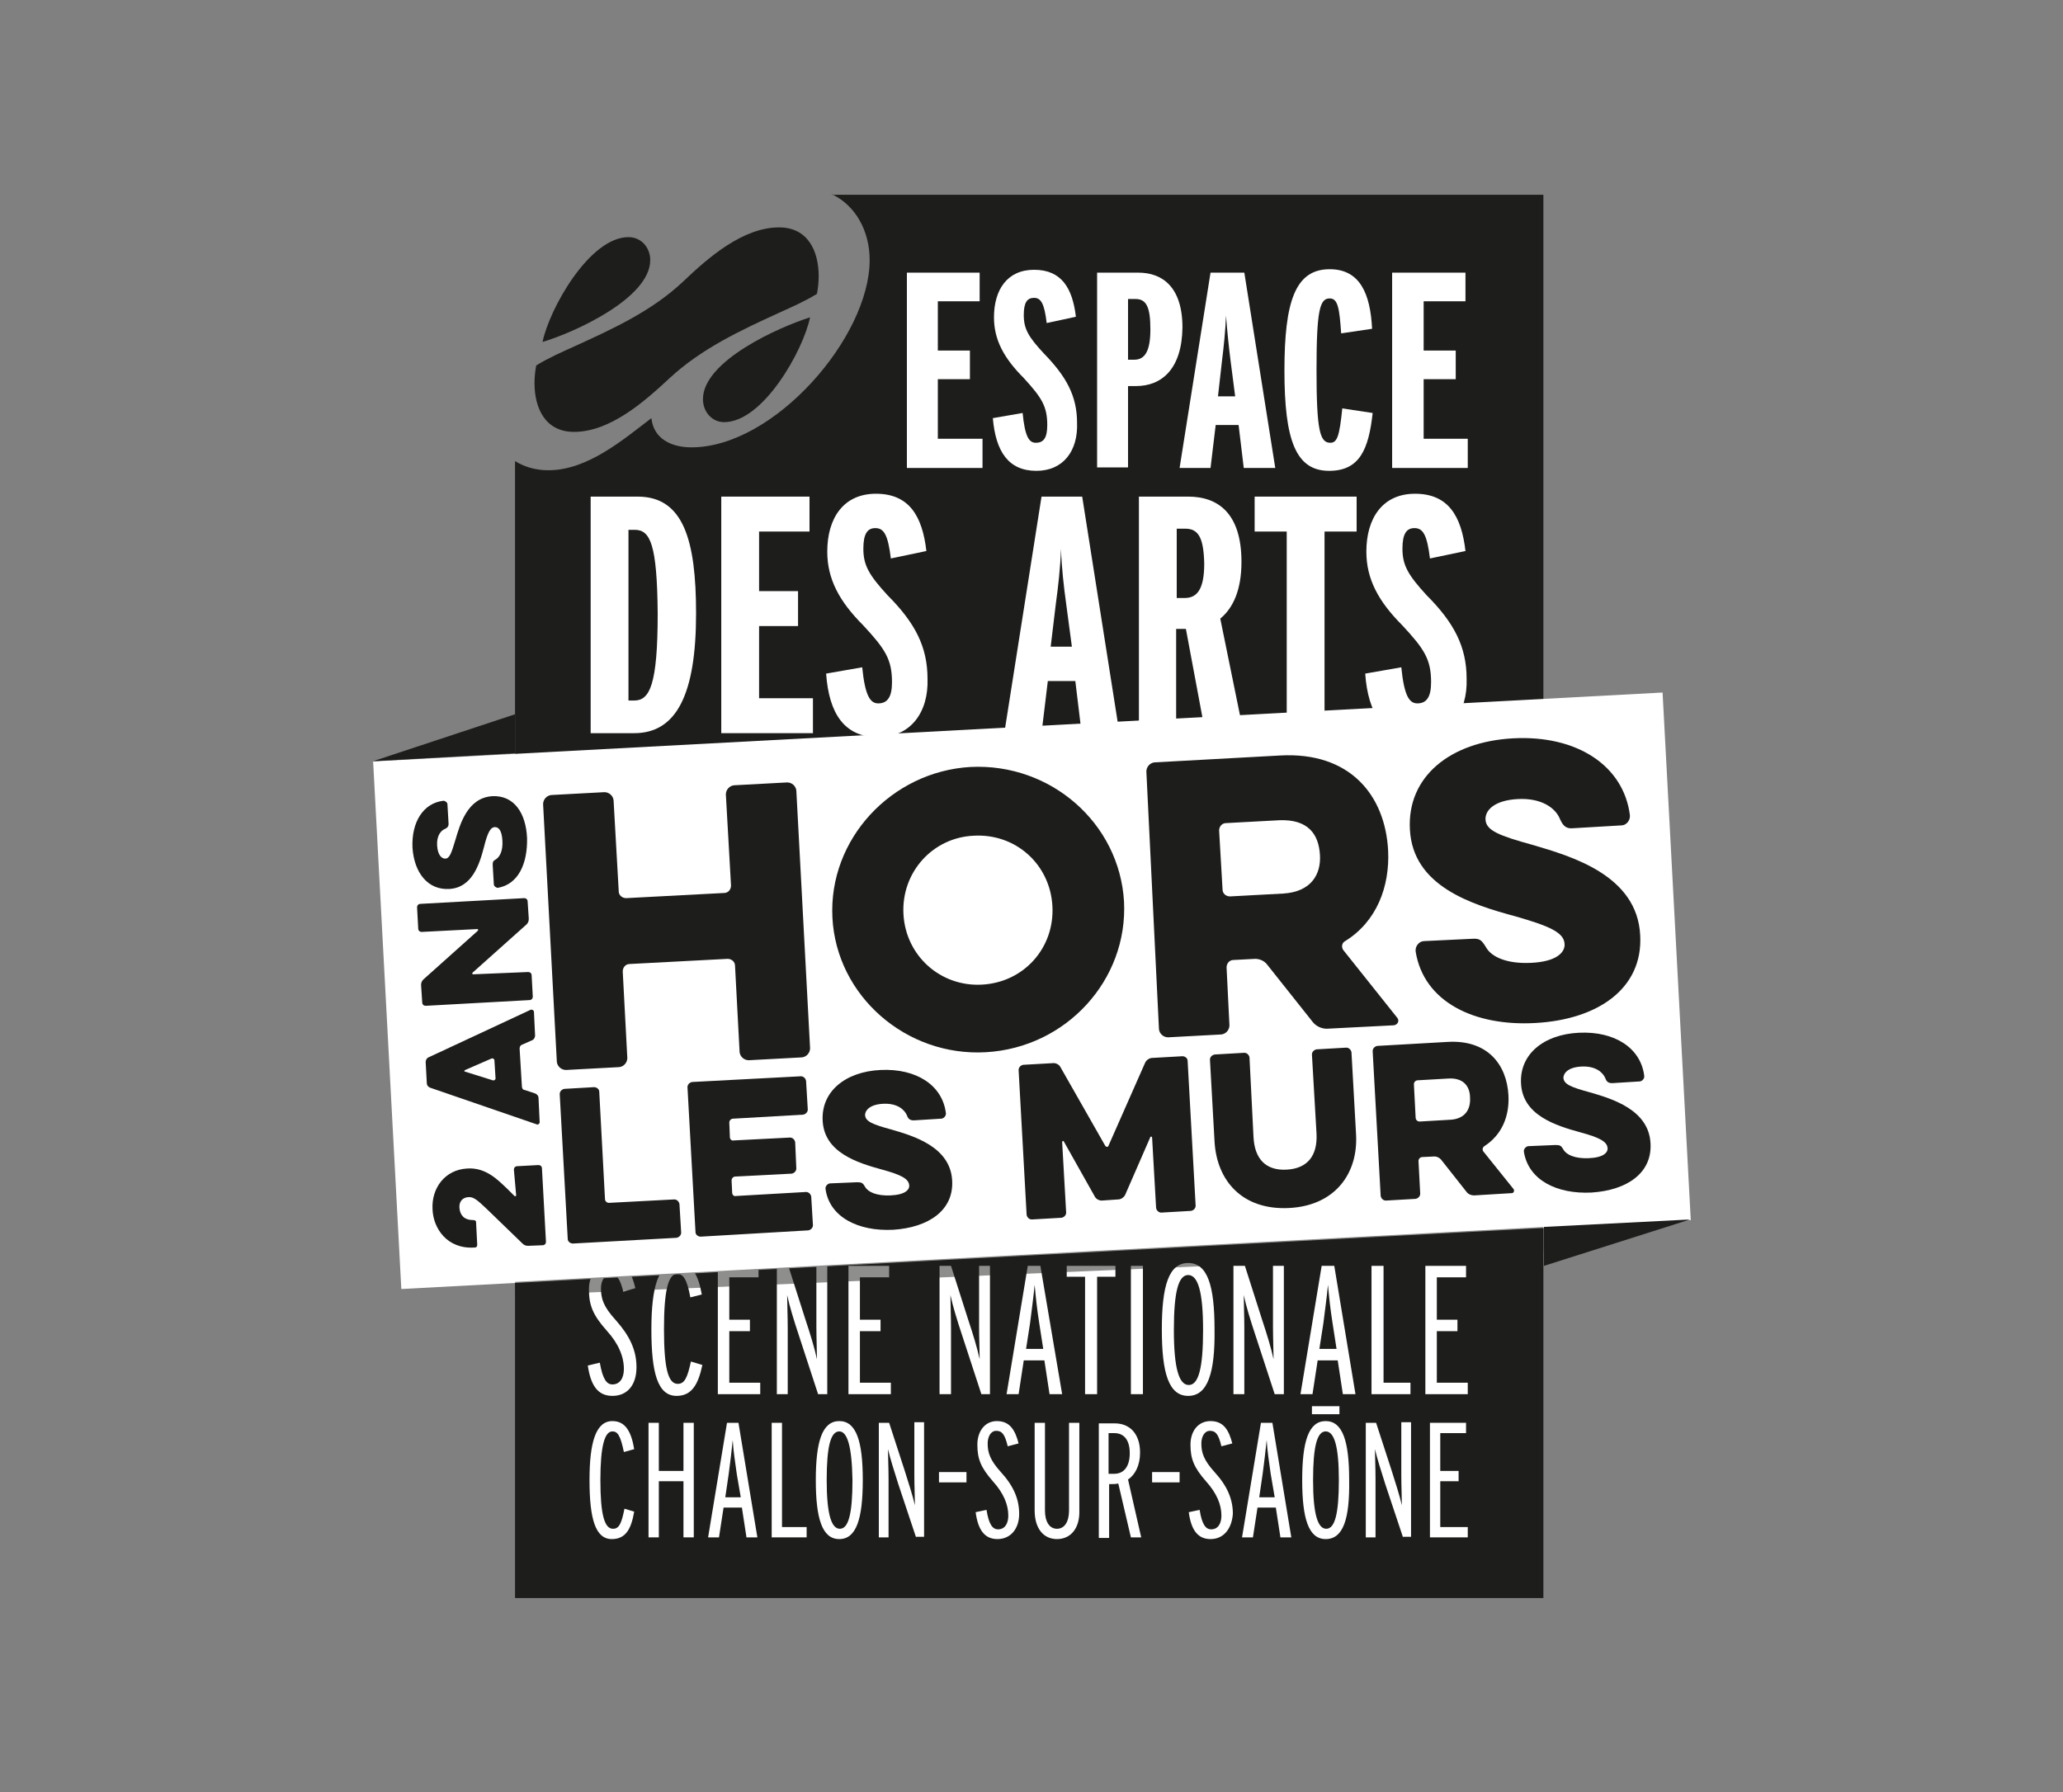 <?xml version="1.0" encoding="utf-8"?>
<!-- Generator: Adobe Illustrator 21.0.2, SVG Export Plug-In . SVG Version: 6.00 Build 0)  -->
<svg version="1.1" id="Calque_1" xmlns="http://www.w3.org/2000/svg" xmlns:xlink="http://www.w3.org/1999/xlink" x="0px" y="0px"
	 viewBox="0 0 360.1 312.9" style="enable-background:new 0 0 360.1 312.9;" xml:space="preserve">
<rect x="0" y="0" width="360.1" height="312.9" fill="#808080" stroke="none"/>
<style type="text/css">
	.st0{clip-path:url(#SVGID_2_);}
	.st1{clip-path:url(#SVGID_4_);}
	.st2{clip-path:url(#SVGID_6_);fill:#1D1D1B;}
	.st3{clip-path:url(#SVGID_6_);fill:#FFFFFF;}
	.st4{opacity:0.5;clip-path:url(#SVGID_6_);}
	.st5{clip-path:url(#SVGID_8_);fill:#1D1D1B;}
</style>
<g>
	<g>
		<defs>
			<rect id="SVGID_1_" x="60" y="28.9" width="240" height="255.1"/>
		</defs>
		<clipPath id="SVGID_2_">
			<use xlink:href="#SVGID_1_"  style="overflow:visible;"/>
		</clipPath>
		<g class="st0">
			<defs>
				<rect id="SVGID_3_" x="60" y="28.9" width="240" height="255.1"/>
			</defs>
			<clipPath id="SVGID_4_">
				<use xlink:href="#SVGID_3_"  style="overflow:visible;"/>
			</clipPath>
			<g class="st1">
				<defs>
					<rect id="SVGID_5_" x="60" y="28.9" width="240" height="255.1"/>
				</defs>
				<clipPath id="SVGID_6_">
					<use xlink:href="#SVGID_5_"  style="overflow:visible;"/>
				</clipPath>
				<path class="st2" d="M122.7,69.7c0,2.1,1.5,4,3.7,4c6.8,0,13.8-12.5,15-18.3C136,57.1,122.7,63,122.7,69.7"/>
				<path class="st2" d="M113.5,45.4c0-2.1-1.5-4-3.8-4c-6.8,0-13.8,12.5-15,18.3C100.1,58.1,113.5,52.1,113.5,45.4"/>
				<path class="st2" d="M145.2,33.9c4.2,2,6.6,6.5,6.6,11.5c0,13.5-16.7,32.7-31.1,32.7c-3.4,0-6.6-1.4-7-5.1
					c-5.1,3.9-11.2,9.1-18,9.1c-2.2,0-4.2-0.6-5.8-1.6V279h179.5v-245H145.2z"/>
				<path class="st2" d="M100.2,75.4c6.3,0,12.3-5.3,16.7-9.4c5.5-5.1,12.3-8.3,19.1-11.4c2.2-1,4.5-2,6.6-3.3
					c0.2-1,0.3-2.1,0.3-3.1c0-4.4-1.9-8.5-6.9-8.5c-6.3,0-12.3,5.2-16.7,9.4c-5.5,5.2-12.3,8.3-19.1,11.4c-2.2,1-4.5,2-6.6,3.3
					c-0.2,1-0.3,2.1-0.3,3.1C93.3,71.3,95.2,75.4,100.2,75.4"/>
				<polygon class="st3" points="158.3,81.7 158.3,47.6 171,47.6 171,52.6 163.7,52.6 163.7,61.2 169.3,61.2 169.3,66.2 163.7,66.2 
					163.7,76.6 171.5,76.6 171.5,81.7 				"/>
				<path class="st3" d="M180.9,82.2c-4.9,0-7.1-3.4-7.6-9.2l5.2-0.9c0.4,4.1,1.1,5.2,2.3,5.2c1.4,0,2-0.9,2-3.1
					c0-3.3-1-4.8-4.1-8.2c-3.5-3.5-5.2-6.7-5.2-10.6c0-4.8,2.3-8.3,7-8.3c4.8,0,6.7,3.2,7.3,8.2l-5.1,1.1c-0.4-3.4-1-4.4-2.2-4.4
					c-1.2,0-1.8,0.8-1.8,3c0,2.4,0.8,3.8,3.5,6.7c3.9,4,5.8,7.4,5.8,12.1C188.2,78.7,185.6,82.2,180.9,82.2"/>
				<path class="st3" d="M198.3,67.4h-1.4v14.2h-5.4V47.6h7.2c4.1,0,7.7,2.4,7.7,9.6C206.3,64.4,202.8,67.4,198.3,67.4 M198.2,52.2
					h-1.3v10.6h1.1c1.9,0,2.8-1.6,2.8-5.3C200.8,53.6,200.1,52.2,198.2,52.2"/>
				<path class="st3" d="M217.1,81.7l-0.9-7.5h-4l-0.9,7.5h-5.4l5.4-34.1h5.9l5.4,34.1H217.1z M214.8,63c-0.3-2.4-0.6-5.2-0.8-7.9
					c-0.1,2.7-0.4,5.5-0.7,7.9l-0.7,6.2h3L214.8,63z"/>
				<path class="st3" d="M232,82.2c-5.8,0-7.8-5.3-7.8-17.5c0-12.1,1.9-17.7,7.9-17.7c5.3,0,7.1,4.3,7.4,10.4l-5.4,0.8
					c-0.3-4.5-0.6-6.1-2-6.1c-1.7,0-2.3,1.9-2.3,12.5c0,10.6,0.6,12.7,2.4,12.7c1.2,0,1.6-1.1,2.1-6l5.3,0.8
					C238.9,78.5,237.3,82.2,232,82.2"/>
				<path class="st3" d="M110.7,128h-7.6V86.7h8.2c8,0,10.2,7.6,10.2,20.4C121.5,121.2,118.1,128,110.7,128 M110.8,92.5h-1.1v29.8h1
					c2.7,0,4.1-2.7,4.1-15.2C114.7,95,113.5,92.5,110.8,92.5"/>
				<polygon class="st3" points="125.9,128 125.9,86.7 141.3,86.7 141.3,92.8 132.5,92.8 132.5,103.2 139.3,103.2 139.3,109.3 
					132.5,109.3 132.5,121.9 141.9,121.9 141.9,128 				"/>
				<path class="st3" d="M153.3,128.7c-5.9,0-8.6-4.1-9.1-11.1l6.3-1.1c0.5,5,1.4,6.3,2.8,6.3c1.6,0,2.4-1.1,2.4-3.7
					c0-4-1.2-5.8-5-9.9c-4.2-4.2-6.3-8.1-6.3-12.9c0-5.8,2.8-10.1,8.5-10.1c5.8,0,8.1,3.9,8.8,10l-6.2,1.3c-0.5-4.1-1.2-5.3-2.7-5.3
					c-1.4,0-2.1,1-2.1,3.6c0,2.9,1,4.6,4.2,8.1c4.8,4.8,7,9,7,14.6C162.1,124.4,158.9,128.7,153.3,128.7"/>
				<path class="st3" d="M188.8,128l-1.1-9.1h-4.8l-1.1,9.1h-6.5l6.5-41.3h7.1l6.5,41.3H188.8z M186.1,105.4
					c-0.4-2.9-0.8-6.3-0.9-9.6c-0.1,3.2-0.5,6.7-0.9,9.6l-0.9,7.5h3.7L186.1,105.4z"/>
				<path class="st3" d="M210.4,128l-3.4-18.2h-1.7V128h-6.5V86.7h8.6c5.1,0,9.3,2.8,9.3,11.4c0,4.8-1.4,8-3.7,9.9l4.1,20.1H210.4z
					 M206.9,92.3h-1.5v12.1h1.4c2.2,0,3.4-1.6,3.4-6C210.1,93.9,209.2,92.3,206.9,92.3"/>
				<polygon class="st3" points="231.2,92.8 231.2,128 224.6,128 224.6,92.8 219,92.8 219,86.7 236.8,86.7 236.8,92.8 				"/>
				<path class="st3" d="M247.4,128.7c-5.9,0-8.6-4.1-9.1-11.1l6.3-1.1c0.5,5,1.4,6.3,2.8,6.3c1.6,0,2.4-1.1,2.4-3.7
					c0-4-1.2-5.8-5-9.9c-4.2-4.2-6.3-8.1-6.3-12.9c0-5.8,2.8-10.1,8.5-10.1c5.8,0,8.1,3.9,8.8,10l-6.2,1.3c-0.5-4.1-1.2-5.3-2.7-5.3
					c-1.4,0-2.1,1-2.1,3.6c0,2.9,1,4.6,4.2,8.1c4.8,4.8,7,9,7,14.6C256.2,124.4,253,128.7,247.4,128.7"/>
				<path class="st3" d="M106.9,243.7c-2.6,0-3.8-1.9-4.3-5.3l2.1-0.5c0.5,2.9,1.2,3.8,2.2,3.8c1.3,0,2-1.1,2-2.7
					c0-2.1-0.9-4.4-3-6.7c-2.4-2.7-3.1-4.4-3.1-7.2c0-2.5,1.4-4.6,3.9-4.6c2.6,0,3.6,1.8,4.2,4.4l-2.1,0.6c-0.6-2.3-1.1-3-2.2-3
					c-1.2,0-1.7,1.3-1.7,2.4c0,1.8,0.4,3.2,2.6,5.6c2.4,2.7,3.6,5.2,3.6,8.2C111.1,241.8,109.5,243.7,106.9,243.7"/>
				<path class="st3" d="M118.1,243.7c-3.3,0-4.4-4-4.4-11.6c0-7.4,1.2-11.6,4.5-11.6c2.6,0,3.7,2.1,4.3,5.5l-2,0.5
					c-0.6-3.3-1.3-4.1-2.3-4.1c-1.6,0-2.3,3.1-2.3,9.6c0,6.8,0.7,9.6,2.4,9.6c1.2,0,1.7-1.1,2.3-3.9l2,0.6
					C121.9,241.6,120.8,243.7,118.1,243.7"/>
				<polygon class="st3" points="125.3,243.4 125.3,221 132.4,221 132.4,223 127.3,223 127.3,230.4 130.9,230.4 130.9,232.4 
					127.3,232.4 127.3,241.4 132.7,241.4 132.7,243.4 				"/>
				<path class="st3" d="M142.8,243.4l-3.4-10.4c-0.8-2.4-1.6-5-2-6.9c0,1.4,0.1,3.7,0.1,5.8v11.5h-1.9V221h2l3,9.4
					c0.8,2.4,1.6,5,2,6.9c0-1.4-0.1-3.7-0.1-5.8V221h1.9v22.4H142.8z"/>
				<polygon class="st3" points="148.1,243.4 148.1,221 155.2,221 155.2,223 150.1,223 150.1,230.4 153.7,230.4 153.7,232.4 
					150.1,232.4 150.1,241.4 155.5,241.4 155.5,243.4 				"/>
				<path class="st3" d="M171.3,243.4l-3.4-10.4c-0.8-2.4-1.6-5-2-6.9c0,1.4,0.1,3.7,0.1,5.8v11.5H164V221h2l3,9.4
					c0.8,2.4,1.6,5,2,6.9c0-1.4-0.1-3.7-0.1-5.8V221h1.9v22.4H171.3z"/>
				<path class="st3" d="M183.2,243.4l-0.9-5.9h-3.6l-0.9,5.9h-2.1l3.7-22.4h2.2l3.8,22.4H183.2z M181.4,231
					c-0.4-2.5-0.6-4.5-0.8-6.7c-0.2,2.2-0.5,4.2-0.8,6.7l-0.7,4.5h3L181.4,231z"/>
				<polygon class="st3" points="191.5,222.9 191.5,243.4 189.4,243.4 189.4,222.9 186.2,222.9 186.2,221 194.7,221 194.7,222.9 
									"/>
				<rect x="197.4" y="221" class="st3" width="2.1" height="22.4"/>
				<path class="st3" d="M207.4,243.7c-3.4,0-4.6-4-4.6-11.6c0-7.6,1.2-11.6,4.6-11.6c3.4,0,4.6,4,4.6,11.6
					C212.1,239.7,210.8,243.7,207.4,243.7 M207.4,222.6c-1.7,0-2.5,2.9-2.5,9.6s0.9,9.6,2.6,9.6s2.5-2.9,2.5-9.6
					S209.1,222.6,207.4,222.6"/>
				<path class="st3" d="M222.5,243.4l-3.4-10.4c-0.8-2.4-1.6-5-2-6.9c0,1.4,0.1,3.7,0.1,5.8v11.5h-1.9V221h2l3,9.4
					c0.8,2.4,1.6,5,2,6.9c0-1.4-0.1-3.7-0.1-5.8V221h1.9v22.4H222.5z"/>
				<path class="st3" d="M234.4,243.4l-0.9-5.9H230l-0.9,5.9h-2.1l3.7-22.4h2.2l3.7,22.4H234.4z M232.6,231
					c-0.4-2.5-0.6-4.5-0.8-6.7c-0.2,2.2-0.5,4.2-0.8,6.7l-0.7,4.5h3L232.6,231z"/>
				<polygon class="st3" points="239.4,243.4 239.4,221 241.5,221 241.5,241.4 246.2,241.4 246.2,243.4 				"/>
				<polygon class="st3" points="248.8,243.4 248.8,221 255.9,221 255.9,223 250.8,223 250.8,230.4 254.4,230.4 254.4,232.4 
					250.8,232.4 250.8,241.4 256.2,241.4 256.2,243.4 				"/>
				<rect x="126.6" y="219.9" class="st3" width="4.6" height="1.3"/>
				<path class="st3" d="M106.8,268.7c-2.9,0-3.9-3.6-3.9-10.3c0-6.6,1.1-10.3,4-10.3c2.3,0,3.3,1.9,3.8,4.9l-1.8,0.5
					c-0.6-2.9-1.1-3.6-2-3.6c-1.4,0-2.1,2.7-2.1,8.5c0,6,0.7,8.5,2.2,8.5c1.1,0,1.5-1,2-3.5l1.7,0.5
					C110.2,266.8,109.3,268.7,106.8,268.7"/>
				<polygon class="st3" points="119.3,268.4 119.3,258.6 115,258.6 115,268.4 113.2,268.4 113.2,248.4 115,248.4 115,256.8 
					119.3,256.8 119.3,248.4 121.1,248.4 121.1,268.4 				"/>
				<path class="st3" d="M130.3,268.4l-0.8-5.2h-3.2l-0.8,5.2h-1.9l3.3-20h2l3.3,20H130.3z M128.6,257.3c-0.3-2.2-0.6-4-0.7-5.9
					c-0.2,1.9-0.4,3.7-0.7,5.9l-0.6,4.1h2.7L128.6,257.3z"/>
				<polygon class="st3" points="134.7,268.4 134.7,248.4 136.5,248.4 136.5,266.6 140.8,266.6 140.8,268.4 				"/>
				<path class="st3" d="M146.5,268.7c-3,0-4.1-3.6-4.1-10.3c0-6.7,1.1-10.3,4.1-10.3c3,0,4.1,3.6,4.1,10.3
					C150.6,265.1,149.5,268.7,146.5,268.7 M146.5,249.9c-1.5,0-2.2,2.6-2.2,8.5c0,5.9,0.8,8.5,2.3,8.5c1.5,0,2.2-2.6,2.2-8.5
					C148.7,252.5,147.9,249.9,146.5,249.9"/>
				<path class="st3" d="M159.9,268.4l-3.1-9.3c-0.7-2.2-1.4-4.4-1.8-6.1c0,1.2,0.1,3.2,0.1,5.2v10.2h-1.7v-20h1.8l2.7,8.3
					c0.7,2.2,1.4,4.4,1.8,6.1c0-1.2-0.1-3.3-0.1-5.2v-9.3h1.7v20H159.9z"/>
				<rect x="163.9" y="257" class="st3" width="4.8" height="1.8"/>
				<path class="st3" d="M174.1,268.7c-2.3,0-3.4-1.7-3.8-4.7l1.9-0.4c0.4,2.6,1.1,3.4,2,3.4c1.2,0,1.8-1,1.8-2.4
					c0-1.9-0.8-3.9-2.7-6c-2.1-2.4-2.7-3.9-2.7-6.4c0-2.3,1.3-4.1,3.4-4.1c2.3,0,3.2,1.6,3.8,3.9l-1.9,0.5c-0.5-2.1-1-2.7-2-2.7
					c-1,0-1.5,1.1-1.5,2.2c0,1.6,0.4,2.9,2.3,5c2.2,2.4,3.2,4.7,3.2,7.3C177.9,266.9,176.4,268.7,174.1,268.7"/>
				<path class="st3" d="M184.5,268.7c-2.4,0-3.9-1.9-3.9-5v-15.3h1.8v15.3c0,2,0.8,3.2,2.1,3.2c1.3,0,2.1-1.2,2.1-3.2v-15.3h1.8
					v15.3C188.5,266.8,186.9,268.7,184.5,268.7"/>
				<path class="st3" d="M197.4,268.4l-2.2-9.4c-0.4,0.1-1,0.1-1.6,0.1v9.4h-1.8v-20h2.8c2.5,0,4.4,1.7,4.4,5.1
					c0,2.3-0.9,3.9-2.1,4.7l2.3,10.1H197.4z M194.5,250.2h-1v7.1h1c1.7,0,2.7-1.3,2.7-3.6C197.2,251.4,196.2,250.2,194.5,250.2"/>
				<rect x="201.1" y="257" class="st3" width="4.8" height="1.8"/>
				<path class="st3" d="M211.3,268.7c-2.3,0-3.4-1.7-3.8-4.7l1.9-0.4c0.4,2.6,1.1,3.4,2,3.4c1.2,0,1.8-1,1.8-2.4
					c0-1.9-0.8-3.9-2.7-6c-2.1-2.4-2.7-3.9-2.7-6.4c0-2.3,1.3-4.1,3.5-4.1c2.3,0,3.2,1.6,3.8,3.9l-1.9,0.5c-0.5-2.1-1-2.7-2-2.7
					c-1,0-1.5,1.1-1.5,2.2c0,1.6,0.4,2.9,2.3,5c2.2,2.4,3.2,4.7,3.2,7.3C215,266.9,213.6,268.7,211.3,268.7"/>
				<path class="st3" d="M223.5,268.4l-0.8-5.2h-3.2l-0.8,5.2h-1.9l3.3-20h2l3.3,20H223.5z M221.8,257.3c-0.3-2.2-0.6-4-0.7-5.9
					c-0.2,1.9-0.4,3.7-0.7,5.9l-0.6,4.1h2.7L221.8,257.3z"/>
				<path class="st3" d="M231.4,268.7c-3,0-4.1-3.6-4.1-10.3c0-6.7,1.1-10.3,4.1-10.3s4.1,3.6,4.1,10.3
					C235.6,265.1,234.5,268.7,231.4,268.7 M231.4,249.9c-1.5,0-2.2,2.6-2.2,8.5c0,5.9,0.8,8.5,2.3,8.5c1.5,0,2.2-2.6,2.2-8.5
					C233.7,252.5,232.9,249.9,231.4,249.9"/>
				<path class="st3" d="M244.9,268.4l-3.1-9.3c-0.7-2.2-1.4-4.4-1.8-6.1c0,1.2,0.1,3.2,0.1,5.2v10.2h-1.7v-20h1.8l2.7,8.3
					c0.7,2.2,1.4,4.4,1.8,6.1c0-1.2-0.1-3.3-0.1-5.2v-9.3h1.7v20H244.9z"/>
				<polygon class="st3" points="249.6,268.4 249.6,248.4 255.9,248.4 255.9,250.2 251.4,250.2 251.4,256.8 254.6,256.8 
					254.6,258.6 251.4,258.6 251.4,266.6 256.2,266.6 256.2,268.4 				"/>
				<rect x="229" y="245.5" class="st3" width="4.8" height="1.4"/>
				<polygon class="st3" points="243,81.7 243,47.6 255.8,47.6 255.8,52.6 248.5,52.6 248.5,61.2 254.1,61.2 254.1,66.2 248.5,66.2 
					248.5,76.6 256.2,76.6 256.2,81.7 				"/>
				
					<rect x="67.4" y="126.8" transform="matrix(0.999 -5.338977e-02 5.338977e-02 0.999 -8.973 9.859)" class="st3" width="225.3" height="92.2"/>
				<path class="st2" d="M89.7,204.2c0-0.3,0.2-0.6,0.6-0.6l3.7-0.2c0.3,0,0.6,0.2,0.6,0.6l0.7,12.8c0,0.3-0.2,0.6-0.6,0.6l-2.5,0.1
					c-0.4,0-0.7-0.1-1-0.4l-6.2-6c-1.6-1.5-2.3-2.2-3.3-2.1c-1,0.1-1.6,0.8-1.5,1.9c0.1,1.3,0.9,2.1,2.3,2.1c0.4,0,0.6,0.1,0.6,0.4
					l0.2,3.9c0,0.3-0.1,0.5-0.5,0.5c-4.8,0.3-7.2-3.4-7.3-6.7c-0.2-3.6,2.1-6.9,6.1-7.1c3.3-0.2,5.4,2.1,7,3.6l1.2,1.2
					c0.1,0.1,0.3,0,0.3-0.1L89.7,204.2z"/>
				<path class="st2" d="M75.1,189.9c-0.3-0.1-0.6-0.4-0.6-0.8l-0.2-3.7c0-0.3,0.2-0.7,0.5-0.8l17.8-8.3c0.2-0.1,0.5,0,0.6,0.3
					l0.2,4.2c0,0.3-0.2,0.7-0.5,0.8l-1.8,0.8c-0.3,0.1-0.4,0.4-0.4,0.7l0.4,6.6c0,0.3,0.2,0.6,0.5,0.6l1.8,0.6
					c0.3,0.1,0.6,0.4,0.6,0.8l0.2,4.2c0,0.3-0.3,0.5-0.5,0.4L75.1,189.9z M86.3,185.1c0-0.2-0.3-0.4-0.5-0.3l-4.6,2
					c-0.2,0.1-0.2,0.3,0,0.3l4.8,1.5c0.2,0.1,0.5-0.1,0.5-0.3L86.3,185.1z"/>
				<path class="st2" d="M92.2,169.7c0.3,0,0.6,0.2,0.6,0.6L93,174c0,0.3-0.2,0.6-0.6,0.6l-18.1,1c-0.3,0-0.6-0.2-0.6-0.6l-0.2-3
					c0-0.4,0.1-0.7,0.4-1l9.5-8.5c0.1-0.1,0.1-0.3-0.1-0.3l-9.7,0.5c-0.3,0-0.6-0.2-0.6-0.6l-0.2-3.7c0-0.3,0.2-0.6,0.6-0.6l18.1-1
					c0.3,0,0.6,0.2,0.6,0.6l0.2,3c0,0.4-0.1,0.7-0.4,1l-9.4,8.4c-0.1,0.1-0.1,0.3,0.1,0.3L92.2,169.7z"/>
				<path class="st2" d="M86.9,155c-0.3,0-0.7-0.3-0.7-0.6L86,151c0-0.6,0.1-0.7,0.6-1c0.6-0.4,1.2-1.4,1.1-3.2
					c-0.1-1.9-0.7-2.4-1.3-2.4c-0.8,0-1.3,1-1.9,3.4c-0.8,3.1-2.1,7.2-6.1,7.4c-3.7,0.2-6.1-2.8-6.4-7.2c-0.2-4.5,1.9-7.8,5.4-8.2
					c0.3,0,0.7,0.3,0.7,0.6l0.2,3.4c0,0.5-0.2,0.7-0.6,0.9c-0.8,0.3-1.5,1.3-1.4,2.9c0.1,1.7,0.8,2.3,1.4,2.3c0.8,0,1.1-1,1.8-3.3
					c0.8-2.7,2.1-7.3,6.4-7.6c3.8-0.2,5.9,2.9,6.1,7.3C92.1,150.9,90.4,154.4,86.9,155"/>
				<path class="st2" d="M126.7,138.7c0-0.8,0.6-1.5,1.4-1.6l9.3-0.5c0.8,0,1.5,0.6,1.6,1.4l2.4,45c0,0.8-0.6,1.5-1.4,1.6l-9.3,0.5
					c-0.8,0-1.5-0.6-1.6-1.4l-0.8-15.1c0-0.7-0.6-1.2-1.3-1.2l-17.1,0.9c-0.7,0-1.2,0.6-1.2,1.3l0.8,15.1c0,0.8-0.6,1.5-1.4,1.6
					l-9.3,0.5c-0.8,0-1.5-0.6-1.6-1.4l-2.4-45c0-0.8,0.6-1.5,1.4-1.6l9.3-0.5c0.8,0,1.5,0.6,1.6,1.4l0.9,15.9c0,0.7,0.6,1.2,1.3,1.2
					l17.1-0.9c0.7,0,1.2-0.6,1.2-1.3L126.7,138.7z"/>
				<path class="st2" d="M145.3,160.2c-0.7-13.7,10.3-25.5,24.1-26.3c14-0.7,26,9.8,26.8,23.5c0.7,13.7-10.1,25.5-24.1,26.3
					C158.2,184.5,146,173.9,145.3,160.2 M157.7,159.6c0.4,7.3,6.5,12.7,13.7,12.3c7.4-0.4,12.7-6.5,12.3-13.7
					c-0.4-7.3-6.4-12.7-13.7-12.3C162.8,146.2,157.3,152.3,157.7,159.6"/>
				<path class="st2" d="M200.1,134.7c0-0.8,0.6-1.5,1.4-1.6l21.9-1.2c12.3-0.7,18.4,7,18.9,16.6c0.3,6.3-2,12.4-7.5,15.8
					c-0.6,0.3-0.7,1.1-0.3,1.6l9.4,11.8c0.4,0.5,0.1,1.2-0.6,1.3l-11.7,0.6c-0.9,0-1.8-0.4-2.4-1.1l-8.1-10.2
					c-0.5-0.6-1.3-0.9-2-0.9l-3.8,0.2c-0.7,0-1.2,0.6-1.2,1.3l0.5,10.1c0,0.8-0.6,1.5-1.4,1.6l-9.3,0.5c-0.8,0-1.5-0.6-1.6-1.4
					L200.1,134.7z M223.3,143.2l-9.3,0.5c-0.7,0-1.2,0.6-1.2,1.3l0.6,10.3c0,0.7,0.6,1.2,1.3,1.2l9.3-0.5c4.9-0.3,6.6-3.4,6.4-6.7
					C230.2,145.6,228.3,143,223.3,143.2"/>
				<path class="st2" d="M247.1,166.1c-0.1-0.9,0.6-1.8,1.5-1.8l8.3-0.4c1.4-0.1,1.7,0.2,2.5,1.5c0.9,1.6,3.5,2.9,7.8,2.7
					c4.6-0.2,6-1.9,5.9-3.3c-0.1-2-2.6-3.1-8.5-4.8c-7.8-2.1-18-5.3-18.5-15.2c-0.5-9.2,7-15.3,18-15.9c11.2-0.6,19.3,4.8,20.4,13.4
					c0.1,0.9-0.6,1.8-1.5,1.8l-8.5,0.5c-1.2,0.1-1.7-0.5-2.2-1.6c-0.8-2-3.3-3.7-7.3-3.5c-4.2,0.2-5.8,2-5.7,3.6
					c0.1,1.9,2.4,2.8,8.2,4.4c6.8,2,18.3,5.3,18.8,15.8c0.5,9.3-7.4,14.7-18.3,15.3C257.3,179.2,248.5,174.9,247.1,166.1"/>
				<path class="st2" d="M100,217.1c-0.4,0-0.9-0.3-0.9-0.8l-1.4-25.3c0-0.4,0.3-0.8,0.8-0.9l5.2-0.3c0.4,0,0.9,0.3,0.9,0.8l1,18.7
					c0,0.4,0.3,0.7,0.7,0.7l11.4-0.6c0.4,0,0.8,0.3,0.9,0.8l0.3,5c0,0.4-0.3,0.8-0.8,0.9L100,217.1z"/>
				<path class="st2" d="M122.3,215.9c-0.4,0-0.9-0.3-0.9-0.8l-1.4-25.3c0-0.4,0.3-0.8,0.8-0.9l19-1c0.4,0,0.8,0.3,0.9,0.8l0.3,5
					c0,0.4-0.3,0.8-0.8,0.9l-12.2,0.7c-0.4,0-0.7,0.3-0.7,0.7l0.1,2.5c0,0.4,0.3,0.7,0.7,0.6l9.8-0.5c0.4,0,0.8,0.3,0.9,0.8l0.2,4.6
					c0,0.4-0.3,0.8-0.8,0.9l-9.8,0.5c-0.4,0-0.7,0.3-0.7,0.7l0.1,2.1c0,0.4,0.3,0.7,0.7,0.6l12.2-0.7c0.4,0,0.8,0.3,0.9,0.8l0.3,5
					c0,0.4-0.3,0.8-0.8,0.9L122.3,215.9z"/>
				<path class="st2" d="M144.1,207.6c-0.1-0.5,0.4-1,0.8-1l4.7-0.2c0.8,0,1,0.1,1.4,0.8c0.5,0.9,2,1.6,4.4,1.5
					c2.6-0.1,3.4-1,3.3-1.8c-0.1-1.1-1.4-1.8-4.7-2.7c-4.4-1.2-10.1-3-10.4-8.5c-0.3-5.1,3.9-8.6,10.1-8.9
					c6.3-0.3,10.8,2.7,11.4,7.5c0.1,0.5-0.4,1-0.8,1l-4.8,0.3c-0.7,0-1-0.3-1.2-0.9c-0.5-1.1-1.8-2.1-4.1-2c-2.3,0.1-3.2,1.1-3.2,2
					c0.1,1.1,1.3,1.6,4.6,2.5c3.8,1.1,10.3,3,10.6,8.9c0.3,5.2-4.1,8.2-10.3,8.6C149.8,215,144.8,212.5,144.1,207.6"/>
				<path class="st2" d="M186.1,211.7c0,0.4-0.3,0.8-0.8,0.9l-5.2,0.3c-0.4,0-0.8-0.3-0.9-0.8l-1.4-25.3c0-0.4,0.3-0.8,0.8-0.9
					l5.3-0.3c0.5,0,1,0.3,1.2,0.7l7.8,13.7c0.2,0.3,0.5,0.3,0.6,0l6.4-14.5c0.2-0.4,0.7-0.8,1.2-0.8l5.3-0.3c0.4,0,0.9,0.3,0.9,0.8
					l1.4,25.3c0,0.4-0.3,0.8-0.8,0.9l-5.2,0.3c-0.4,0-0.8-0.3-0.9-0.8l-0.7-12.3c0-0.2-0.3-0.2-0.3-0.1l-4.4,10.1
					c-0.2,0.4-0.7,0.8-1.2,0.8l-2.9,0.2c-0.5,0-1-0.3-1.2-0.7l-5.4-9.6c-0.1-0.2-0.3-0.1-0.3,0.1L186.1,211.7z"/>
				<path class="st2" d="M229,184.1c0-0.4,0.3-0.8,0.8-0.9l5.2-0.3c0.4,0,0.8,0.3,0.9,0.8l0.8,14.3c0.4,6.9-3.7,12.5-11.7,12.9
					c-8.1,0.4-12.6-4.7-13-11.6l-0.8-14.3c0-0.4,0.3-0.8,0.8-0.9l5.2-0.3c0.4,0,0.8,0.3,0.9,0.8l0.7,13.9c0.2,3.9,2.2,5.9,5.8,5.7
					c3.6-0.2,5.4-2.4,5.2-6.3L229,184.1z"/>
				<path class="st2" d="M239.6,183.5c0-0.4,0.3-0.8,0.8-0.9l12.3-0.7c6.9-0.4,10.3,3.9,10.6,9.3c0.2,3.6-1.1,6.9-4.2,8.9
					c-0.3,0.2-0.4,0.6-0.2,0.9l5.3,6.6c0.2,0.3,0,0.7-0.3,0.7l-6.6,0.4c-0.5,0-1-0.2-1.3-0.6l-4.5-5.7c-0.3-0.3-0.7-0.5-1.1-0.5
					l-2.1,0.1c-0.4,0-0.7,0.3-0.7,0.7l0.3,5.7c0,0.4-0.3,0.8-0.8,0.9l-5.2,0.3c-0.4,0-0.8-0.3-0.9-0.8L239.6,183.5z M252.7,188.3
					l-5.2,0.3c-0.4,0-0.7,0.3-0.7,0.7l0.3,5.8c0,0.4,0.3,0.7,0.7,0.7l5.2-0.3c2.8-0.1,3.7-1.9,3.6-3.8
					C256.6,189.6,255.4,188.1,252.7,188.3"/>
				<path class="st2" d="M266,201.1c-0.1-0.5,0.4-1,0.8-1l4.7-0.2c0.8,0,1,0.1,1.4,0.8c0.5,0.9,2,1.6,4.4,1.5c2.6-0.1,3.4-1,3.3-1.8
					c-0.1-1.1-1.4-1.8-4.7-2.7c-4.4-1.2-10.1-3-10.4-8.5c-0.3-5.1,3.9-8.6,10.1-8.9c6.3-0.3,10.8,2.7,11.4,7.5c0.1,0.5-0.4,1-0.8,1
					l-4.8,0.3c-0.7,0-1-0.3-1.2-0.9c-0.5-1.1-1.8-2.1-4.1-2c-2.3,0.1-3.2,1.1-3.2,2c0.1,1.1,1.3,1.6,4.6,2.5
					c3.8,1.1,10.3,3,10.6,8.9c0.3,5.2-4.1,8.2-10.3,8.6C271.7,208.5,266.8,206,266,201.1"/>
				<polygon class="st2" points="89.9,131.5 65.1,132.9 89.9,124.7 				"/>
				<polygon class="st2" points="269.5,214.2 295,212.9 269.5,221 				"/>
				<g class="st4">
					<g>
						<defs>
							<rect id="SVGID_7_" x="89.9" y="214.2" width="179.5" height="12"/>
						</defs>
						<clipPath id="SVGID_8_">
							<use xlink:href="#SVGID_7_"  style="overflow:visible;"/>
						</clipPath>
						<polygon class="st5" points="89.9,223.8 269.5,214.2 269.5,218.5 89.9,226.2 						"/>
					</g>
				</g>
			</g>
		</g>
	</g>
</g>
</svg>
